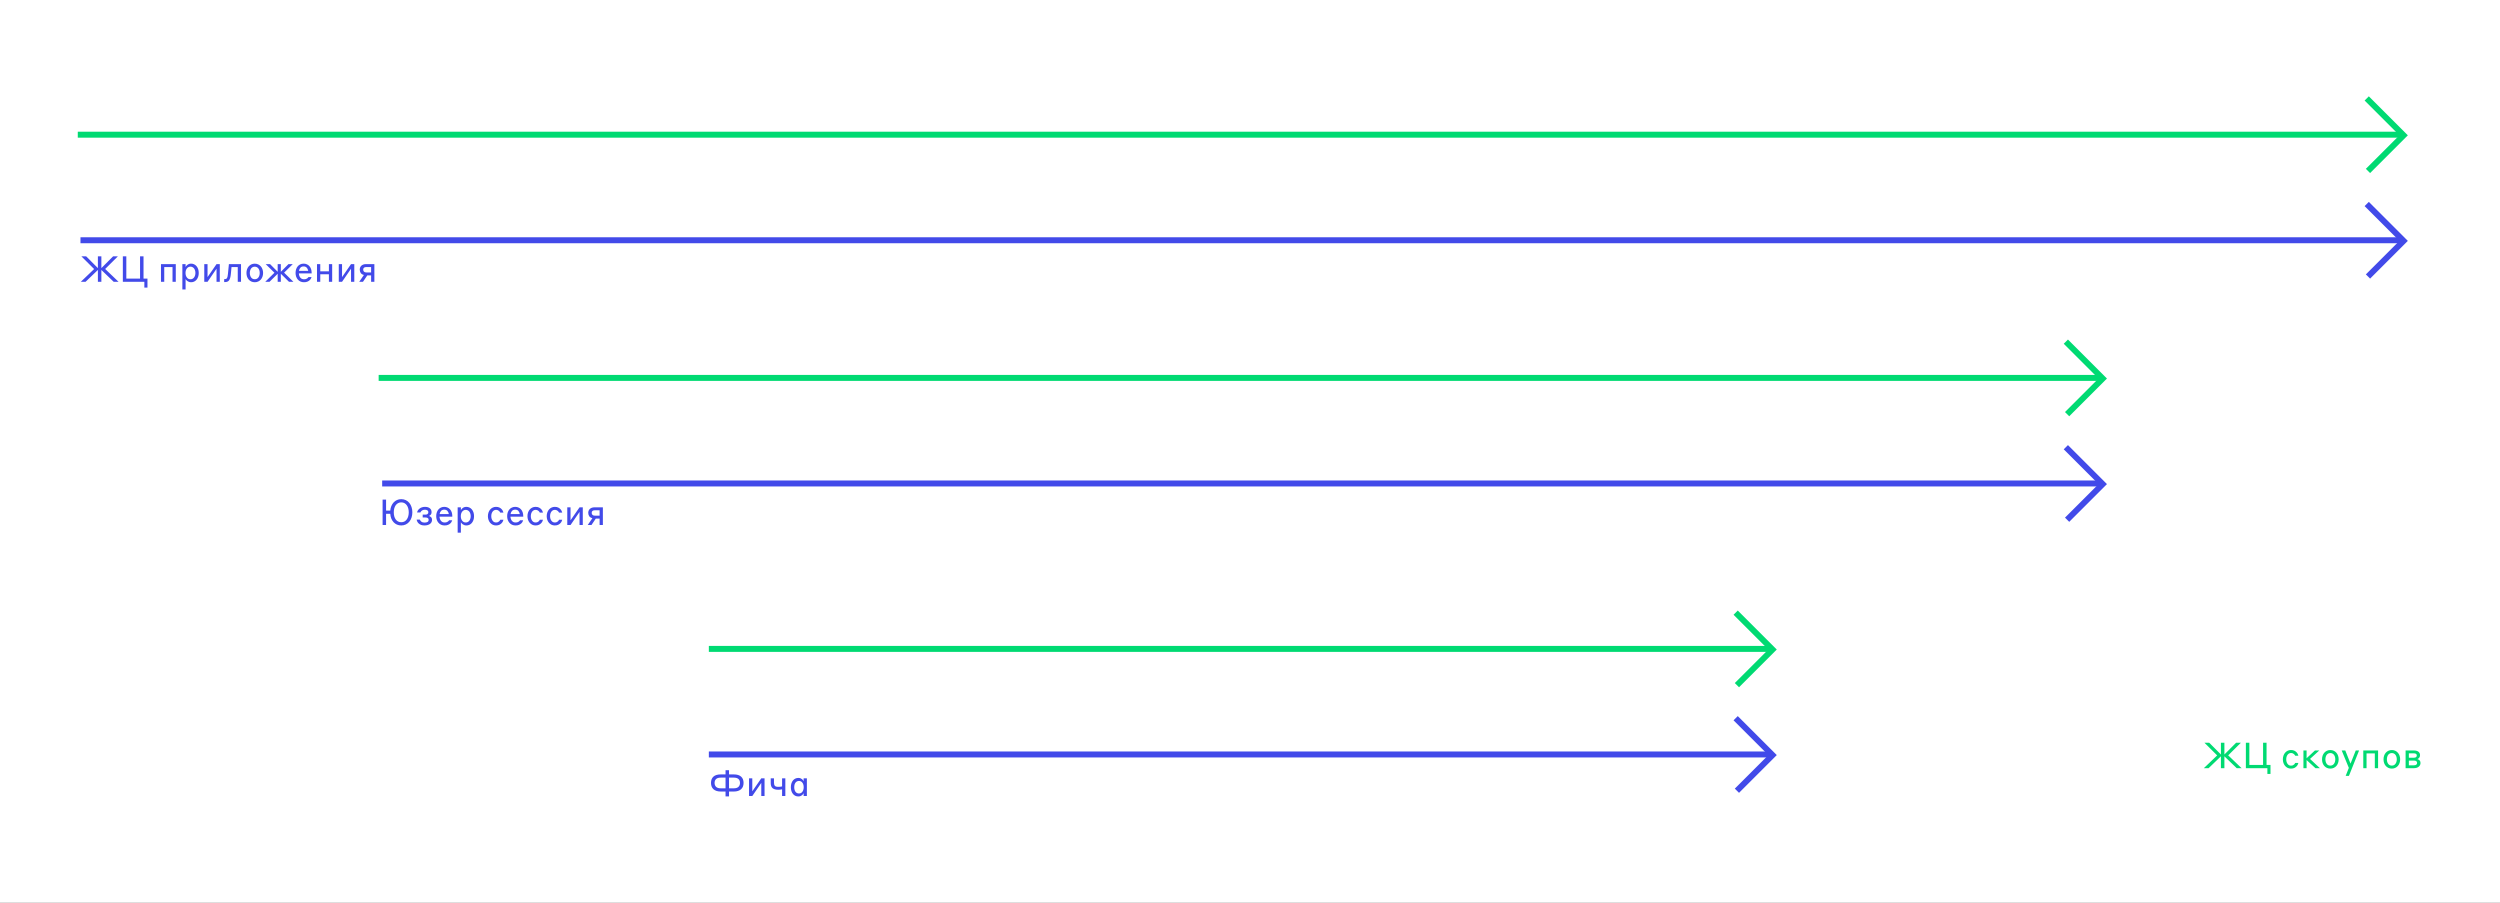 <svg width="900" height="325" viewBox="0 0 900 325" fill="none" xmlns="http://www.w3.org/2000/svg">
<rect x="0" y="0" width="900" height="325" fill="#333333" stroke="none"/>
<g clip-path="url(#clip0_50_164)">
<path d="M900 0H0V325H900V0Z" fill="white"/>
<path d="M28 48.487H865.299" stroke="#00DA72" stroke-width="2.15"/>
<path d="M852.02 35.434L865.299 48.713L852.471 61.54" stroke="#00DA72" stroke-width="2.15"/>
<path d="M28.971 86.491L865.299 86.491" stroke="#424AE9" stroke-width="2.15"/>
<path d="M852.02 73.438L865.299 86.717L852.471 99.544" stroke="#424AE9" stroke-width="2.15"/>
<path d="M33.886 96.857L29.306 92.29H31.022L35.241 96.522V92.29H36.493V96.522L40.712 92.29H42.428L37.86 96.832L42.686 101.451H40.931L36.493 97.18V101.451H35.241V97.18L30.803 101.451H29.087L33.886 96.857ZM50.418 92.29H51.669V100.289H53.088V103.528H51.966V101.451H44.224V92.29H45.476V100.289H50.418V92.29ZM57.953 95.077H63.282V101.451H62.107V96.135H59.127V101.451H57.953V95.077ZM66.813 104.212H65.651V95.077H66.813V96.122C66.847 96.044 66.912 95.937 67.006 95.799C67.101 95.662 67.225 95.528 67.38 95.399C67.544 95.262 67.742 95.146 67.974 95.051C68.206 94.956 68.481 94.909 68.799 94.909C69.178 94.909 69.531 94.987 69.858 95.141C70.193 95.288 70.485 95.507 70.735 95.799C70.984 96.083 71.182 96.436 71.328 96.857C71.475 97.27 71.548 97.739 71.548 98.264C71.548 98.788 71.475 99.257 71.328 99.67C71.182 100.083 70.984 100.436 70.735 100.728C70.485 101.012 70.193 101.231 69.858 101.386C69.531 101.532 69.178 101.605 68.799 101.605C68.49 101.605 68.219 101.558 67.987 101.463C67.754 101.369 67.557 101.261 67.393 101.141C67.23 101.012 67.101 100.883 67.006 100.754C66.912 100.625 66.847 100.526 66.813 100.457V104.212ZM66.787 98.264C66.787 98.582 66.826 98.879 66.903 99.154C66.989 99.429 67.109 99.67 67.264 99.876C67.419 100.083 67.604 100.246 67.819 100.367C68.043 100.479 68.292 100.535 68.567 100.535C68.843 100.535 69.088 100.479 69.303 100.367C69.526 100.246 69.716 100.083 69.87 99.876C70.025 99.67 70.141 99.429 70.219 99.154C70.305 98.879 70.348 98.582 70.348 98.264C70.348 97.945 70.305 97.649 70.219 97.374C70.141 97.09 70.025 96.849 69.87 96.651C69.716 96.445 69.526 96.285 69.303 96.174C69.088 96.053 68.843 95.993 68.567 95.993C68.292 95.993 68.043 96.053 67.819 96.174C67.604 96.285 67.419 96.445 67.264 96.651C67.109 96.849 66.989 97.09 66.903 97.374C66.826 97.649 66.787 97.945 66.787 98.264ZM73.539 95.077H74.713V99.76L77.951 95.077H79.126V101.451H77.951V96.728L74.713 101.451H73.539V95.077ZM82.405 95.077H86.766V101.451H85.592V96.135H83.347L83.102 98.689C83.007 99.67 82.809 100.393 82.508 100.857C82.216 101.313 81.73 101.541 81.05 101.541H80.702V100.483H80.857C81.072 100.483 81.248 100.453 81.386 100.393C81.532 100.332 81.648 100.233 81.734 100.096C81.82 99.95 81.885 99.756 81.928 99.515C81.979 99.274 82.022 98.973 82.057 98.612L82.405 95.077ZM91.718 94.922C92.165 94.922 92.574 95.008 92.944 95.18C93.313 95.352 93.627 95.589 93.885 95.89C94.152 96.182 94.354 96.535 94.492 96.948C94.638 97.352 94.711 97.791 94.711 98.264C94.711 98.737 94.638 99.18 94.492 99.593C94.354 99.997 94.152 100.35 93.885 100.651C93.627 100.943 93.313 101.175 92.944 101.347C92.574 101.519 92.165 101.605 91.718 101.605C91.262 101.605 90.849 101.519 90.479 101.347C90.118 101.175 89.804 100.943 89.537 100.651C89.279 100.35 89.077 99.997 88.931 99.593C88.793 99.18 88.725 98.737 88.725 98.264C88.725 97.791 88.793 97.352 88.931 96.948C89.077 96.535 89.279 96.182 89.537 95.89C89.804 95.589 90.118 95.352 90.479 95.18C90.849 95.008 91.262 94.922 91.718 94.922ZM91.718 100.522C92.01 100.522 92.264 100.466 92.479 100.354C92.703 100.233 92.888 100.07 93.034 99.864C93.189 99.657 93.305 99.416 93.382 99.141C93.46 98.866 93.498 98.573 93.498 98.264C93.498 97.954 93.46 97.662 93.382 97.386C93.305 97.111 93.189 96.87 93.034 96.664C92.888 96.457 92.703 96.298 92.479 96.186C92.264 96.066 92.01 96.006 91.718 96.006C91.425 96.006 91.167 96.066 90.944 96.186C90.729 96.298 90.544 96.457 90.389 96.664C90.243 96.87 90.131 97.111 90.053 97.386C89.976 97.662 89.937 97.954 89.937 98.264C89.937 98.573 89.976 98.866 90.053 99.141C90.131 99.416 90.243 99.657 90.389 99.864C90.535 100.07 90.72 100.233 90.944 100.354C91.167 100.466 91.425 100.522 91.718 100.522ZM99.964 98.548L97.022 101.451H95.487L98.802 98.186L95.641 95.077H97.216L99.964 97.851V95.077H101.099V97.851L103.847 95.077H105.408L102.273 98.16L105.628 101.451H104.041L101.099 98.548V101.451H99.964V98.548ZM109.305 94.909C109.735 94.909 110.127 94.991 110.479 95.154C110.84 95.309 111.146 95.533 111.395 95.825C111.653 96.109 111.851 96.457 111.989 96.87C112.126 97.283 112.195 97.743 112.195 98.251V98.431H107.589C107.606 98.724 107.658 98.999 107.744 99.257C107.83 99.515 107.95 99.739 108.105 99.928C108.26 100.117 108.445 100.268 108.66 100.38C108.884 100.483 109.137 100.535 109.421 100.535C109.705 100.535 109.942 100.504 110.131 100.444C110.329 100.375 110.488 100.298 110.608 100.212C110.737 100.117 110.832 100.027 110.892 99.941C110.961 99.855 111.008 99.79 111.034 99.748H112.156C112.122 99.876 112.053 100.049 111.95 100.264C111.847 100.47 111.692 100.672 111.486 100.87C111.279 101.068 111.008 101.24 110.673 101.386C110.337 101.532 109.92 101.605 109.421 101.605C108.957 101.605 108.535 101.519 108.157 101.347C107.787 101.175 107.473 100.939 107.215 100.638C106.957 100.337 106.755 99.984 106.609 99.58C106.471 99.167 106.402 98.728 106.402 98.264C106.402 97.773 106.471 97.326 106.609 96.922C106.746 96.509 106.94 96.156 107.189 95.864C107.439 95.563 107.744 95.331 108.105 95.167C108.466 94.995 108.866 94.909 109.305 94.909ZM109.305 95.915C108.823 95.915 108.445 96.057 108.17 96.341C107.894 96.625 107.714 97.012 107.628 97.502H110.957C110.862 96.995 110.677 96.604 110.402 96.328C110.127 96.053 109.761 95.915 109.305 95.915ZM114.123 95.077H115.297V97.683H118.406V95.077H119.58V101.451H118.406V98.741H115.297V101.451H114.123V95.077ZM121.96 95.077H123.134V99.76L126.373 95.077H127.547V101.451H126.373V96.728L123.134 101.451H121.96V95.077ZM133.6 101.451V99.141H132.22L130.671 101.451H129.317L131.007 98.986C130.491 98.866 130.112 98.634 129.871 98.29C129.631 97.937 129.51 97.528 129.51 97.064C129.51 96.806 129.553 96.556 129.639 96.316C129.734 96.075 129.871 95.864 130.052 95.683C130.241 95.503 130.478 95.356 130.762 95.245C131.046 95.133 131.385 95.077 131.781 95.077H134.774V101.451H133.6ZM133.6 98.083V96.135H131.923C131.14 96.135 130.749 96.445 130.749 97.064C130.749 97.382 130.848 97.632 131.046 97.812C131.243 97.993 131.536 98.083 131.923 98.083H133.6Z" fill="#424AE9"/>
<path d="M136.315 136.045L756.984 136.045" stroke="#00DA72" stroke-width="2.15"/>
<path d="M743.704 122.992L756.983 136.271L744.156 149.098" stroke="#00DA72" stroke-width="2.15"/>
<path d="M137.581 174.049H756.984" stroke="#424AE9" stroke-width="2.15"/>
<path d="M743.704 160.996L756.983 174.275L744.156 187.103" stroke="#424AE9" stroke-width="2.15"/>
<path d="M137.735 179.848H138.986V183.809H140.496C140.547 183.215 140.676 182.669 140.883 182.17C141.098 181.663 141.373 181.229 141.709 180.867C142.053 180.497 142.457 180.209 142.921 180.003C143.386 179.796 143.898 179.693 144.457 179.693C145.059 179.693 145.605 179.814 146.095 180.054C146.594 180.295 147.016 180.626 147.36 181.048C147.704 181.469 147.97 181.973 148.16 182.557C148.349 183.134 148.444 183.757 148.444 184.428C148.444 185.099 148.349 185.727 148.16 186.312C147.97 186.888 147.704 187.387 147.36 187.809C147.016 188.23 146.594 188.561 146.095 188.802C145.605 189.043 145.059 189.163 144.457 189.163C143.88 189.163 143.36 189.06 142.896 188.854C142.431 188.647 142.027 188.359 141.683 187.989C141.339 187.611 141.063 187.168 140.857 186.66C140.659 186.144 140.539 185.581 140.496 184.97H138.986V189.009H137.735V179.848ZM144.457 188.002C144.895 188.002 145.282 187.912 145.618 187.731C145.953 187.542 146.233 187.288 146.457 186.97C146.689 186.643 146.861 186.265 146.973 185.835C147.093 185.396 147.153 184.927 147.153 184.428C147.153 183.938 147.093 183.478 146.973 183.048C146.861 182.609 146.689 182.231 146.457 181.912C146.233 181.585 145.953 181.327 145.618 181.138C145.282 180.949 144.895 180.854 144.457 180.854C144.018 180.854 143.631 180.949 143.296 181.138C142.96 181.319 142.676 181.573 142.444 181.899C142.22 182.218 142.048 182.596 141.928 183.035C141.816 183.465 141.76 183.929 141.76 184.428C141.76 184.936 141.816 185.409 141.928 185.848C142.048 186.278 142.22 186.656 142.444 186.983C142.676 187.301 142.96 187.551 143.296 187.731C143.631 187.912 144.018 188.002 144.457 188.002ZM152.801 188.131C153.291 188.131 153.665 188.054 153.923 187.899C154.181 187.736 154.31 187.477 154.31 187.125C154.31 186.574 153.932 186.299 153.175 186.299H152.169V185.267H153.175C153.476 185.267 153.721 185.198 153.91 185.06C154.108 184.914 154.207 184.691 154.207 184.39C154.207 184.097 154.095 183.878 153.872 183.732C153.657 183.577 153.36 183.499 152.981 183.499C152.534 183.499 152.177 183.594 151.911 183.783C151.653 183.972 151.459 184.205 151.33 184.48H150.143C150.186 184.248 150.276 184.015 150.414 183.783C150.56 183.542 150.749 183.327 150.982 183.138C151.214 182.94 151.498 182.781 151.833 182.661C152.169 182.532 152.551 182.467 152.981 182.467C153.721 182.467 154.302 182.635 154.723 182.97C155.153 183.306 155.368 183.779 155.368 184.39C155.368 184.768 155.269 185.069 155.072 185.293C154.874 185.516 154.654 185.667 154.414 185.744C154.706 185.822 154.964 185.972 155.188 186.196C155.42 186.42 155.536 186.729 155.536 187.125C155.536 187.443 155.472 187.727 155.343 187.976C155.214 188.226 155.029 188.441 154.788 188.621C154.547 188.794 154.259 188.927 153.923 189.021C153.588 189.116 153.214 189.163 152.801 189.163C152.354 189.163 151.962 189.103 151.627 188.983C151.291 188.854 151.007 188.69 150.775 188.492C150.552 188.295 150.375 188.071 150.246 187.822C150.117 187.572 150.035 187.318 150.001 187.06H151.149C151.201 187.189 151.27 187.318 151.356 187.447C151.442 187.576 151.549 187.693 151.678 187.796C151.816 187.899 151.975 187.981 152.156 188.041C152.345 188.101 152.56 188.131 152.801 188.131ZM159.938 182.467C160.368 182.467 160.76 182.549 161.112 182.712C161.473 182.867 161.779 183.091 162.028 183.383C162.286 183.667 162.484 184.015 162.622 184.428C162.759 184.841 162.828 185.301 162.828 185.809V185.989H158.222C158.239 186.282 158.291 186.557 158.377 186.815C158.463 187.073 158.583 187.297 158.738 187.486C158.893 187.675 159.078 187.826 159.293 187.938C159.517 188.041 159.77 188.092 160.054 188.092C160.338 188.092 160.575 188.062 160.764 188.002C160.962 187.933 161.121 187.856 161.241 187.77C161.37 187.675 161.465 187.585 161.525 187.499C161.594 187.413 161.641 187.348 161.667 187.305H162.789C162.755 187.434 162.686 187.607 162.583 187.822C162.48 188.028 162.325 188.23 162.119 188.428C161.912 188.626 161.641 188.798 161.306 188.944C160.97 189.09 160.553 189.163 160.054 189.163C159.59 189.163 159.168 189.077 158.79 188.905C158.42 188.733 158.106 188.497 157.848 188.196C157.59 187.895 157.388 187.542 157.242 187.138C157.104 186.725 157.035 186.286 157.035 185.822C157.035 185.331 157.104 184.884 157.242 184.48C157.379 184.067 157.573 183.714 157.822 183.422C158.072 183.121 158.377 182.889 158.738 182.725C159.099 182.553 159.499 182.467 159.938 182.467ZM159.938 183.473C159.456 183.473 159.078 183.615 158.803 183.899C158.527 184.183 158.347 184.57 158.261 185.06H161.59C161.495 184.553 161.31 184.162 161.035 183.886C160.76 183.611 160.394 183.473 159.938 183.473ZM165.917 191.77H164.756V182.635H165.917V183.68C165.951 183.603 166.016 183.495 166.111 183.357C166.205 183.22 166.33 183.086 166.485 182.957C166.648 182.82 166.846 182.704 167.078 182.609C167.31 182.514 167.586 182.467 167.904 182.467C168.282 182.467 168.635 182.545 168.962 182.699C169.297 182.846 169.59 183.065 169.839 183.357C170.089 183.641 170.287 183.994 170.433 184.415C170.579 184.828 170.652 185.297 170.652 185.822C170.652 186.346 170.579 186.815 170.433 187.228C170.287 187.641 170.089 187.994 169.839 188.286C169.59 188.57 169.297 188.789 168.962 188.944C168.635 189.09 168.282 189.163 167.904 189.163C167.594 189.163 167.323 189.116 167.091 189.021C166.859 188.927 166.661 188.819 166.498 188.699C166.334 188.57 166.205 188.441 166.111 188.312C166.016 188.183 165.951 188.084 165.917 188.015V191.77ZM165.891 185.822C165.891 186.14 165.93 186.437 166.007 186.712C166.093 186.987 166.214 187.228 166.369 187.434C166.523 187.641 166.708 187.804 166.923 187.925C167.147 188.037 167.396 188.092 167.672 188.092C167.947 188.092 168.192 188.037 168.407 187.925C168.631 187.804 168.82 187.641 168.975 187.434C169.13 187.228 169.246 186.987 169.323 186.712C169.409 186.437 169.452 186.14 169.452 185.822C169.452 185.503 169.409 185.207 169.323 184.931C169.246 184.648 169.13 184.407 168.975 184.209C168.82 184.002 168.631 183.843 168.407 183.732C168.192 183.611 167.947 183.551 167.672 183.551C167.396 183.551 167.147 183.611 166.923 183.732C166.708 183.843 166.523 184.002 166.369 184.209C166.214 184.407 166.093 184.648 166.007 184.931C165.93 185.207 165.891 185.503 165.891 185.822ZM180.083 184.531C180.058 184.471 180.01 184.385 179.941 184.273C179.873 184.162 179.778 184.054 179.658 183.951C179.537 183.839 179.387 183.744 179.206 183.667C179.025 183.59 178.806 183.551 178.548 183.551C178.29 183.551 178.058 183.611 177.851 183.732C177.645 183.843 177.469 184.002 177.322 184.209C177.176 184.407 177.06 184.648 176.974 184.931C176.897 185.207 176.858 185.503 176.858 185.822C176.858 186.14 176.897 186.437 176.974 186.712C177.06 186.987 177.176 187.228 177.322 187.434C177.469 187.641 177.645 187.804 177.851 187.925C178.066 188.037 178.303 188.092 178.561 188.092C178.828 188.092 179.051 188.054 179.232 187.976C179.421 187.89 179.572 187.796 179.683 187.693C179.804 187.581 179.894 187.473 179.954 187.37C180.023 187.258 180.07 187.172 180.096 187.112H181.232C181.214 187.215 181.159 187.383 181.064 187.615C180.978 187.839 180.832 188.067 180.625 188.299C180.427 188.523 180.161 188.725 179.825 188.905C179.49 189.077 179.068 189.163 178.561 189.163C178.148 189.163 177.761 189.082 177.4 188.918C177.047 188.746 176.737 188.514 176.471 188.222C176.213 187.92 176.011 187.568 175.864 187.164C175.718 186.751 175.645 186.303 175.645 185.822C175.645 185.34 175.718 184.893 175.864 184.48C176.011 184.067 176.213 183.714 176.471 183.422C176.729 183.121 177.034 182.889 177.387 182.725C177.748 182.553 178.135 182.467 178.548 182.467C179.055 182.467 179.477 182.553 179.812 182.725C180.148 182.897 180.415 183.099 180.612 183.332C180.819 183.555 180.965 183.783 181.051 184.015C181.146 184.239 181.206 184.411 181.232 184.531H180.083ZM185.478 182.467C185.908 182.467 186.299 182.549 186.652 182.712C187.013 182.867 187.319 183.091 187.568 183.383C187.826 183.667 188.024 184.015 188.162 184.428C188.299 184.841 188.368 185.301 188.368 185.809V185.989H183.762C183.779 186.282 183.831 186.557 183.917 186.815C184.003 187.073 184.123 187.297 184.278 187.486C184.433 187.675 184.618 187.826 184.833 187.938C185.056 188.041 185.31 188.092 185.594 188.092C185.878 188.092 186.114 188.062 186.304 188.002C186.501 187.933 186.661 187.856 186.781 187.77C186.91 187.675 187.005 187.585 187.065 187.499C187.134 187.413 187.181 187.348 187.207 187.305H188.329C188.295 187.434 188.226 187.607 188.123 187.822C188.02 188.028 187.865 188.23 187.658 188.428C187.452 188.626 187.181 188.798 186.846 188.944C186.51 189.09 186.093 189.163 185.594 189.163C185.13 189.163 184.708 189.077 184.33 188.905C183.96 188.733 183.646 188.497 183.388 188.196C183.13 187.895 182.928 187.542 182.781 187.138C182.644 186.725 182.575 186.286 182.575 185.822C182.575 185.331 182.644 184.884 182.781 184.48C182.919 184.067 183.112 183.714 183.362 183.422C183.611 183.121 183.917 182.889 184.278 182.725C184.639 182.553 185.039 182.467 185.478 182.467ZM185.478 183.473C184.996 183.473 184.618 183.615 184.342 183.899C184.067 184.183 183.887 184.57 183.801 185.06H187.129C187.035 184.553 186.85 184.162 186.575 183.886C186.299 183.611 185.934 183.473 185.478 183.473ZM194.321 184.531C194.295 184.471 194.248 184.385 194.179 184.273C194.11 184.162 194.016 184.054 193.895 183.951C193.775 183.839 193.624 183.744 193.444 183.667C193.263 183.59 193.044 183.551 192.786 183.551C192.528 183.551 192.295 183.611 192.089 183.732C191.883 183.843 191.706 184.002 191.56 184.209C191.414 184.407 191.298 184.648 191.212 184.931C191.134 185.207 191.096 185.503 191.096 185.822C191.096 186.14 191.134 186.437 191.212 186.712C191.298 186.987 191.414 187.228 191.56 187.434C191.706 187.641 191.883 187.804 192.089 187.925C192.304 188.037 192.541 188.092 192.799 188.092C193.065 188.092 193.289 188.054 193.47 187.976C193.659 187.89 193.809 187.796 193.921 187.693C194.042 187.581 194.132 187.473 194.192 187.37C194.261 187.258 194.308 187.172 194.334 187.112H195.469C195.452 187.215 195.396 187.383 195.302 187.615C195.216 187.839 195.069 188.067 194.863 188.299C194.665 188.523 194.399 188.725 194.063 188.905C193.728 189.077 193.306 189.163 192.799 189.163C192.386 189.163 191.999 189.082 191.637 188.918C191.285 188.746 190.975 188.514 190.709 188.222C190.45 187.92 190.248 187.568 190.102 187.164C189.956 186.751 189.883 186.303 189.883 185.822C189.883 185.34 189.956 184.893 190.102 184.48C190.248 184.067 190.45 183.714 190.709 183.422C190.967 183.121 191.272 182.889 191.625 182.725C191.986 182.553 192.373 182.467 192.786 182.467C193.293 182.467 193.715 182.553 194.05 182.725C194.386 182.897 194.652 183.099 194.85 183.332C195.057 183.555 195.203 183.783 195.289 184.015C195.383 184.239 195.444 184.411 195.469 184.531H194.321ZM201.251 184.531C201.225 184.471 201.178 184.385 201.109 184.273C201.04 184.162 200.946 184.054 200.825 183.951C200.705 183.839 200.554 183.744 200.374 183.667C200.193 183.59 199.974 183.551 199.716 183.551C199.458 183.551 199.225 183.611 199.019 183.732C198.813 183.843 198.636 184.002 198.49 184.209C198.344 184.407 198.228 184.648 198.142 184.931C198.064 185.207 198.025 185.503 198.025 185.822C198.025 186.14 198.064 186.437 198.142 186.712C198.228 186.987 198.344 187.228 198.49 187.434C198.636 187.641 198.813 187.804 199.019 187.925C199.234 188.037 199.471 188.092 199.729 188.092C199.995 188.092 200.219 188.054 200.399 187.976C200.589 187.89 200.739 187.796 200.851 187.693C200.971 187.581 201.062 187.473 201.122 187.37C201.191 187.258 201.238 187.172 201.264 187.112H202.399C202.382 187.215 202.326 187.383 202.232 187.615C202.146 187.839 201.999 188.067 201.793 188.299C201.595 188.523 201.328 188.725 200.993 188.905C200.658 189.077 200.236 189.163 199.729 189.163C199.316 189.163 198.929 189.082 198.567 188.918C198.215 188.746 197.905 188.514 197.638 188.222C197.38 187.92 197.178 187.568 197.032 187.164C196.886 186.751 196.813 186.303 196.813 185.822C196.813 185.34 196.886 184.893 197.032 184.48C197.178 184.067 197.38 183.714 197.638 183.422C197.896 183.121 198.202 182.889 198.554 182.725C198.916 182.553 199.303 182.467 199.716 182.467C200.223 182.467 200.645 182.553 200.98 182.725C201.316 182.897 201.582 183.099 201.78 183.332C201.986 183.555 202.133 183.783 202.219 184.015C202.313 184.239 202.374 184.411 202.399 184.531H201.251ZM204.218 182.635H205.393V187.318L208.631 182.635H209.805V189.009H208.631V184.286L205.393 189.009H204.218V182.635ZM215.859 189.009V186.699H214.478L212.93 189.009H211.575L213.265 186.544C212.749 186.424 212.371 186.192 212.13 185.848C211.889 185.495 211.769 185.086 211.769 184.622C211.769 184.364 211.812 184.114 211.898 183.873C211.992 183.633 212.13 183.422 212.311 183.241C212.5 183.061 212.736 182.914 213.02 182.803C213.304 182.691 213.644 182.635 214.039 182.635H217.033V189.009H215.859ZM215.859 185.641V183.693H214.181C213.399 183.693 213.007 184.002 213.007 184.622C213.007 184.94 213.106 185.189 213.304 185.37C213.502 185.551 213.794 185.641 214.181 185.641H215.859Z" fill="#424AE9"/>
<path d="M255.184 233.603L638.116 233.603" stroke="#00DA72" stroke-width="2.15"/>
<path d="M624.836 220.549L638.115 233.829L625.288 246.656" stroke="#00DA72" stroke-width="2.15"/>
<path d="M255.184 271.607L638.115 271.607" stroke="#424AE9" stroke-width="2.15"/>
<path d="M624.836 258.554L638.115 271.833L625.288 284.66" stroke="#424AE9" stroke-width="2.15"/>
<path d="M259.493 284.954C258.908 284.954 258.392 284.881 257.945 284.734C257.506 284.588 257.136 284.382 256.835 284.115C256.543 283.84 256.323 283.513 256.177 283.134C256.031 282.747 255.958 282.317 255.958 281.844C255.958 280.872 256.25 280.12 256.835 279.586C257.429 279.053 258.315 278.786 259.493 278.786H261.196V277.277H262.448V278.786H264.151C265.329 278.786 266.211 279.053 266.796 279.586C267.389 280.12 267.686 280.872 267.686 281.844C267.686 282.317 267.613 282.747 267.466 283.134C267.32 283.513 267.097 283.84 266.796 284.115C266.503 284.382 266.133 284.588 265.686 284.734C265.247 284.881 264.736 284.954 264.151 284.954H262.448V286.695H261.196V284.954H259.493ZM261.196 279.948H259.454C258.706 279.948 258.151 280.115 257.79 280.451C257.429 280.786 257.248 281.259 257.248 281.87C257.248 282.438 257.429 282.902 257.79 283.263C258.151 283.616 258.706 283.792 259.454 283.792H261.196V279.948ZM262.448 279.948V283.792H264.189C264.938 283.792 265.492 283.616 265.854 283.263C266.215 282.902 266.396 282.438 266.396 281.87C266.396 281.259 266.215 280.786 265.854 280.451C265.492 280.115 264.938 279.948 264.189 279.948H262.448ZM269.651 280.193H270.825V284.876L274.063 280.193H275.237V286.566H274.063V281.844L270.825 286.566H269.651V280.193ZM281.549 284.141C281.437 284.175 281.308 284.205 281.162 284.231C281.042 284.248 280.891 284.266 280.71 284.283C280.538 284.3 280.349 284.309 280.143 284.309C279.274 284.309 278.607 284.124 278.143 283.754C277.687 283.384 277.459 282.756 277.459 281.87V280.193H278.633V281.741C278.633 282.248 278.736 282.631 278.943 282.889C279.149 283.139 279.549 283.263 280.143 283.263C280.358 283.263 280.551 283.255 280.723 283.238C280.895 283.22 281.042 283.203 281.162 283.186C281.308 283.16 281.437 283.134 281.549 283.109V280.193H282.723V286.566H281.549V284.141ZM289.304 285.521C289.261 285.616 289.197 285.732 289.111 285.87C289.025 286.007 288.904 286.141 288.749 286.27C288.603 286.39 288.418 286.493 288.195 286.579C287.98 286.674 287.717 286.721 287.408 286.721C287.029 286.721 286.672 286.648 286.337 286.502C286.01 286.347 285.726 286.128 285.485 285.844C285.244 285.56 285.055 285.212 284.918 284.799C284.78 284.386 284.711 283.917 284.711 283.392C284.711 282.868 284.78 282.399 284.918 281.986C285.055 281.573 285.244 281.225 285.485 280.941C285.726 280.649 286.01 280.429 286.337 280.283C286.672 280.128 287.029 280.051 287.408 280.051C287.717 280.051 287.984 280.098 288.208 280.193C288.431 280.287 288.616 280.399 288.762 280.528C288.909 280.657 289.025 280.791 289.111 280.928C289.197 281.066 289.261 281.173 289.304 281.251V280.193H290.478V286.566H289.304V285.521ZM289.33 283.392C289.33 283.074 289.291 282.777 289.214 282.502C289.137 282.227 289.025 281.99 288.879 281.793C288.741 281.586 288.565 281.427 288.35 281.315C288.134 281.195 287.894 281.135 287.627 281.135C287.352 281.135 287.107 281.195 286.892 281.315C286.677 281.427 286.496 281.586 286.35 281.793C286.212 281.99 286.105 282.227 286.027 282.502C285.958 282.777 285.924 283.074 285.924 283.392C285.924 283.711 285.958 284.007 286.027 284.283C286.105 284.558 286.212 284.799 286.35 285.005C286.496 285.203 286.677 285.362 286.892 285.483C287.107 285.594 287.352 285.65 287.627 285.65C287.894 285.65 288.134 285.594 288.35 285.483C288.565 285.362 288.741 285.203 288.879 285.005C289.025 284.799 289.137 284.558 289.214 284.283C289.291 284.007 289.33 283.711 289.33 283.392Z" fill="#424AE9"/>
<path d="M798.176 271.95L793.596 267.383H795.312L799.531 271.615V267.383H800.783V271.615L805.002 267.383H806.718L802.15 271.924L806.976 276.543H805.221L800.783 272.273V276.543H799.531V272.273L795.093 276.543H793.377L798.176 271.95ZM814.708 267.383H815.959V275.382H817.378V278.621H816.256V276.543H808.515V267.383H809.766V275.382H814.708V267.383ZM826.268 272.066C826.243 272.006 826.195 271.92 826.126 271.808C826.058 271.697 825.963 271.589 825.843 271.486C825.722 271.374 825.572 271.279 825.391 271.202C825.21 271.125 824.991 271.086 824.733 271.086C824.475 271.086 824.243 271.146 824.036 271.266C823.83 271.378 823.654 271.537 823.507 271.744C823.361 271.942 823.245 272.183 823.159 272.466C823.082 272.742 823.043 273.038 823.043 273.357C823.043 273.675 823.082 273.972 823.159 274.247C823.245 274.522 823.361 274.763 823.507 274.969C823.654 275.176 823.83 275.339 824.036 275.46C824.251 275.571 824.488 275.627 824.746 275.627C825.013 275.627 825.236 275.589 825.417 275.511C825.606 275.425 825.757 275.331 825.868 275.227C825.989 275.116 826.079 275.008 826.139 274.905C826.208 274.793 826.256 274.707 826.281 274.647H827.417C827.4 274.75 827.344 274.918 827.249 275.15C827.163 275.374 827.017 275.602 826.81 275.834C826.612 276.057 826.346 276.26 826.01 276.44C825.675 276.612 825.253 276.698 824.746 276.698C824.333 276.698 823.946 276.617 823.585 276.453C823.232 276.281 822.922 276.049 822.656 275.756C822.398 275.455 822.196 275.103 822.049 274.698C821.903 274.286 821.83 273.838 821.83 273.357C821.83 272.875 821.903 272.428 822.049 272.015C822.196 271.602 822.398 271.249 822.656 270.957C822.914 270.656 823.219 270.424 823.572 270.26C823.933 270.088 824.32 270.002 824.733 270.002C825.241 270.002 825.662 270.088 825.997 270.26C826.333 270.432 826.6 270.634 826.797 270.866C827.004 271.09 827.15 271.318 827.236 271.55C827.331 271.774 827.391 271.946 827.417 272.066H826.268ZM829.236 270.17H830.371V272.97L833.377 270.17H834.939L831.61 273.215L835.158 276.543H833.571L830.371 273.615V276.543H829.236V270.17ZM838.923 270.015C839.37 270.015 839.778 270.101 840.148 270.273C840.518 270.445 840.832 270.682 841.09 270.983C841.357 271.275 841.559 271.628 841.697 272.041C841.843 272.445 841.916 272.884 841.916 273.357C841.916 273.83 841.843 274.273 841.697 274.686C841.559 275.09 841.357 275.442 841.09 275.744C840.832 276.036 840.518 276.268 840.148 276.44C839.778 276.612 839.37 276.698 838.923 276.698C838.467 276.698 838.054 276.612 837.684 276.44C837.323 276.268 837.009 276.036 836.742 275.744C836.484 275.442 836.282 275.09 836.136 274.686C835.998 274.273 835.929 273.83 835.929 273.357C835.929 272.884 835.998 272.445 836.136 272.041C836.282 271.628 836.484 271.275 836.742 270.983C837.009 270.682 837.323 270.445 837.684 270.273C838.054 270.101 838.467 270.015 838.923 270.015ZM838.923 275.614C839.215 275.614 839.469 275.559 839.684 275.447C839.907 275.326 840.092 275.163 840.239 274.956C840.393 274.75 840.51 274.509 840.587 274.234C840.664 273.959 840.703 273.666 840.703 273.357C840.703 273.047 840.664 272.755 840.587 272.479C840.51 272.204 840.393 271.963 840.239 271.757C840.092 271.55 839.907 271.391 839.684 271.279C839.469 271.159 839.215 271.099 838.923 271.099C838.63 271.099 838.372 271.159 838.148 271.279C837.933 271.391 837.748 271.55 837.594 271.757C837.447 271.963 837.336 272.204 837.258 272.479C837.181 272.755 837.142 273.047 837.142 273.357C837.142 273.666 837.181 273.959 837.258 274.234C837.336 274.509 837.447 274.75 837.594 274.956C837.74 275.163 837.925 275.326 838.148 275.447C838.372 275.559 838.63 275.614 838.923 275.614ZM845.619 279.305H844.445L845.58 276.44L843.012 270.17H844.303L846.186 274.905L848.07 270.17H849.27L845.619 279.305ZM850.782 270.17H856.11V276.543H854.936V271.228H851.956V276.543H850.782V270.17ZM861.06 270.015C861.508 270.015 861.916 270.101 862.286 270.273C862.656 270.445 862.97 270.682 863.228 270.983C863.495 271.275 863.697 271.628 863.834 272.041C863.981 272.445 864.054 272.884 864.054 273.357C864.054 273.83 863.981 274.273 863.834 274.686C863.697 275.09 863.495 275.442 863.228 275.744C862.97 276.036 862.656 276.268 862.286 276.44C861.916 276.612 861.508 276.698 861.06 276.698C860.605 276.698 860.192 276.612 859.822 276.44C859.461 276.268 859.147 276.036 858.88 275.744C858.622 275.442 858.42 275.09 858.274 274.686C858.136 274.273 858.067 273.83 858.067 273.357C858.067 272.884 858.136 272.445 858.274 272.041C858.42 271.628 858.622 271.275 858.88 270.983C859.147 270.682 859.461 270.445 859.822 270.273C860.192 270.101 860.605 270.015 861.06 270.015ZM861.06 275.614C861.353 275.614 861.607 275.559 861.822 275.447C862.045 275.326 862.23 275.163 862.376 274.956C862.531 274.75 862.647 274.509 862.725 274.234C862.802 273.959 862.841 273.666 862.841 273.357C862.841 273.047 862.802 272.755 862.725 272.479C862.647 272.204 862.531 271.963 862.376 271.757C862.23 271.55 862.045 271.391 861.822 271.279C861.607 271.159 861.353 271.099 861.06 271.099C860.768 271.099 860.51 271.159 860.286 271.279C860.071 271.391 859.886 271.55 859.732 271.757C859.585 271.963 859.473 272.204 859.396 272.479C859.319 272.755 859.28 273.047 859.28 273.357C859.28 273.666 859.319 273.959 859.396 274.234C859.473 274.509 859.585 274.75 859.732 274.956C859.878 275.163 860.063 275.326 860.286 275.447C860.51 275.559 860.768 275.614 861.06 275.614ZM866.015 270.17H869.021C869.322 270.17 869.606 270.204 869.872 270.273C870.139 270.333 870.371 270.432 870.569 270.57C870.767 270.707 870.922 270.884 871.034 271.099C871.154 271.305 871.214 271.555 871.214 271.847C871.214 272.251 871.111 272.57 870.905 272.802C870.707 273.034 870.487 273.189 870.247 273.266C870.548 273.344 870.81 273.499 871.034 273.731C871.266 273.954 871.382 274.264 871.382 274.66C871.382 275.227 871.163 275.683 870.724 276.027C870.294 276.371 869.718 276.543 868.995 276.543H866.015V270.17ZM867.189 271.202V272.776H869.021C869.322 272.776 869.567 272.712 869.756 272.582C869.954 272.453 870.053 272.243 870.053 271.95C870.053 271.718 869.963 271.537 869.782 271.408C869.601 271.271 869.348 271.202 869.021 271.202H867.189ZM867.189 273.808V275.511H869.008C869.774 275.511 870.156 275.21 870.156 274.608C870.156 274.384 870.066 274.195 869.885 274.04C869.705 273.886 869.417 273.808 869.021 273.808H867.189Z" fill="#00DA72"/>
</g>
<defs>
<clipPath id="clip0_50_164">
<rect width="900" height="325" fill="white"/>
</clipPath>
</defs>
</svg>
